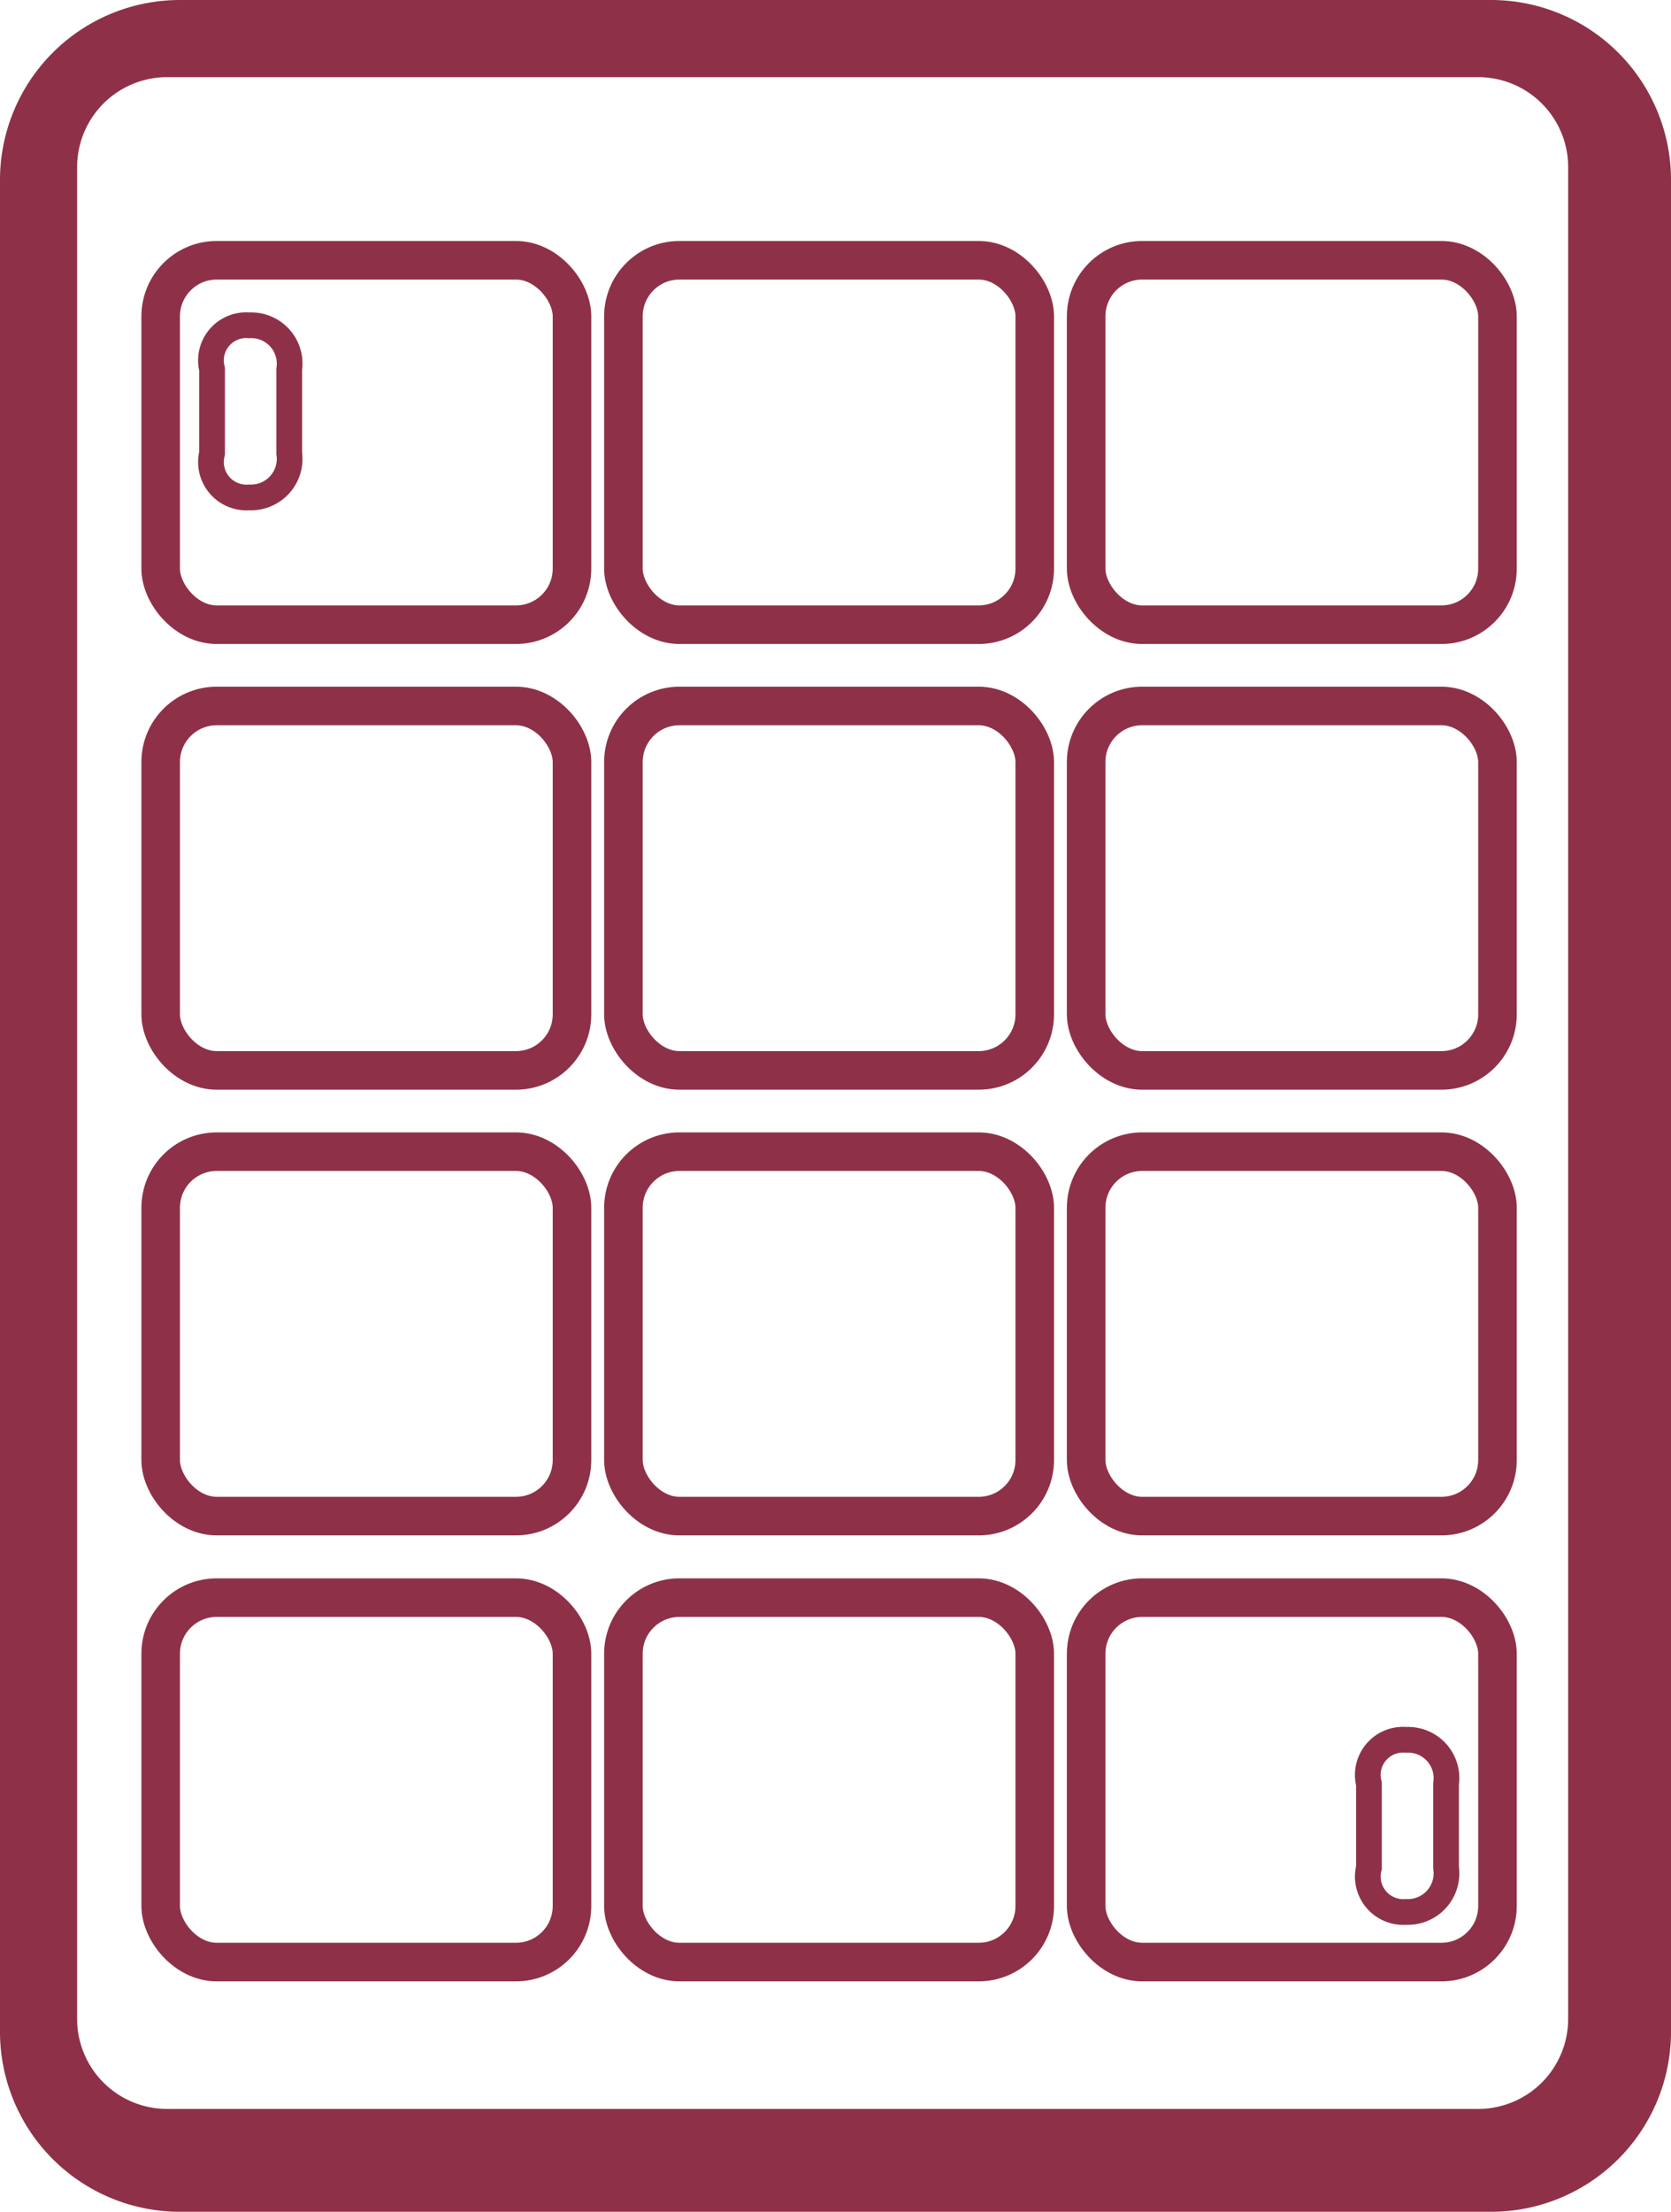 <svg xmlns="http://www.w3.org/2000/svg" viewBox="0 0 65 86"><defs><style>.cls-1{fill:#8e3148;}.cls-2,.cls-3{fill:none;stroke:#8e3148;stroke-miterlimit:10;}.cls-2{stroke-width:1.5px;}</style></defs><g id="Ebene_2" data-name="Ebene 2"><g id="PinPad"><path id="Pfad_21" data-name="Pfad 21" class="cls-1" d="M58,0H7A7,7,0,0,0,0,6.92V79.08A7,7,0,0,0,7,86H58a7,7,0,0,0,7-6.92V6.92A7,7,0,0,0,58,0ZM57.5,82H6.5A3.5,3.5,0,0,1,3,78.5V6.5A3.5,3.5,0,0,1,6.5,3h51A3.5,3.5,0,0,1,61,6.5v72A3.5,3.5,0,0,1,57.5,82Z"/><rect class="cls-2" x="6.25" y="10.12" width="16" height="14.17" rx="2.18"/><rect class="cls-2" x="24.25" y="10.12" width="16" height="14.17" rx="2.18"/><rect class="cls-2" x="42.25" y="10.12" width="16" height="14.17" rx="2.18"/><rect class="cls-2" x="6.25" y="27.45" width="16" height="14.17" rx="2.18"/><rect class="cls-2" x="24.25" y="27.45" width="16" height="14.17" rx="2.18"/><rect class="cls-2" x="42.25" y="27.45" width="16" height="14.17" rx="2.18"/><rect class="cls-2" x="6.25" y="44.78" width="16" height="14.17" rx="2.18"/><rect class="cls-2" x="24.25" y="44.78" width="16" height="14.17" rx="2.18"/><rect class="cls-2" x="42.25" y="44.78" width="16" height="14.17" rx="2.18"/><rect class="cls-2" x="6.25" y="62.12" width="16" height="14.17" rx="2.18"/><rect class="cls-2" x="24.25" y="62.12" width="16" height="14.17" rx="2.18"/><rect class="cls-2" x="42.25" y="62.12" width="16" height="14.17" rx="2.18"/><path id="Pfad_24" data-name="Pfad 24" class="cls-3" d="M54.7,74.34a1.5,1.5,0,0,0,1.55-1.72h0V69.36a1.49,1.49,0,0,0-1.55-1.71,1.37,1.37,0,0,0-1.45,1.71v3.26a1.38,1.38,0,0,0,1.45,1.72Z"/><path id="Pfad_24-2" data-name="Pfad 24" class="cls-3" d="M9.7,19.34a1.5,1.5,0,0,0,1.55-1.72h0V14.36A1.49,1.49,0,0,0,9.7,12.65a1.37,1.37,0,0,0-1.45,1.71v3.26A1.38,1.38,0,0,0,9.7,19.34Z"/></g></g></svg>